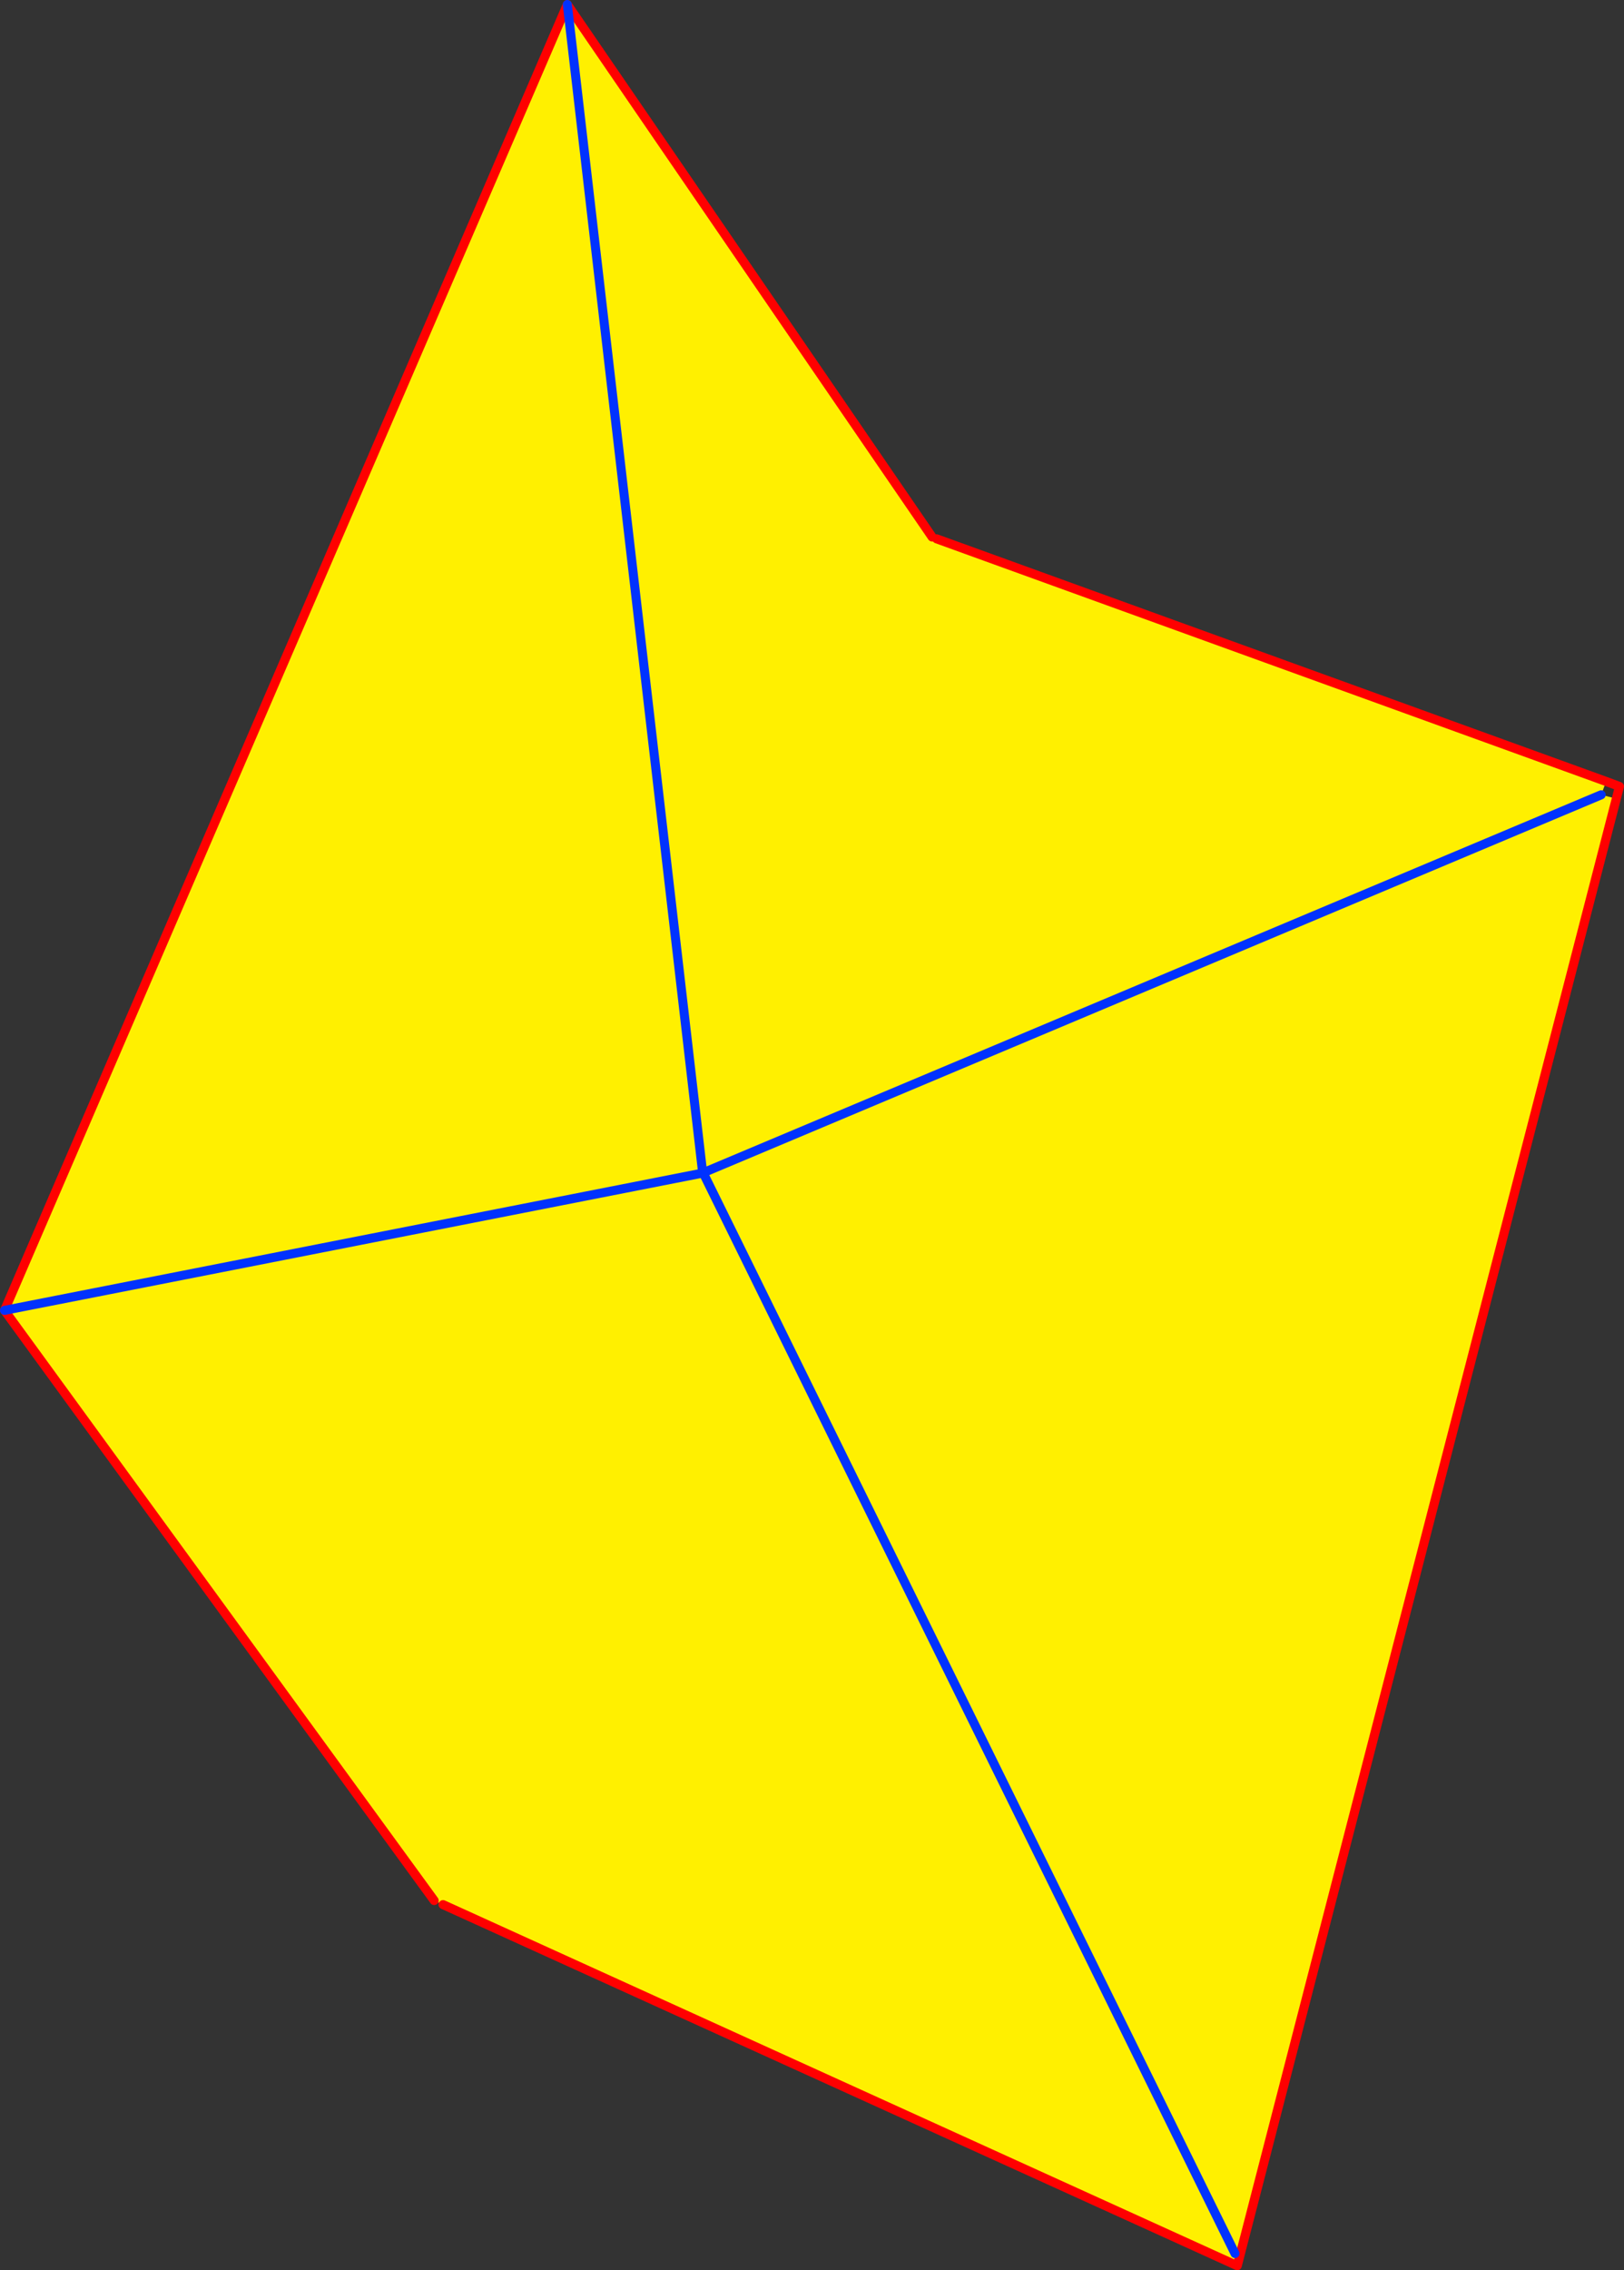 <?xml version="1.0" encoding="UTF-8" standalone="no"?>
<svg xmlns:xlink="http://www.w3.org/1999/xlink" height="502.0px" width="359.25px" xmlns="http://www.w3.org/2000/svg">
  <rect width="100%" height="100%" fill="#333333" stroke="none"/>
  <g transform="matrix(1.0, 0.0, 0.0, 1.0, -186.7, 0.35)">
    <path d="M542.0 172.45 L540.9 175.4 544.25 176.25 460.4 500.65 284.7 420.8 282.75 419.9 187.7 289.4 312.2 0.65 392.9 118.4 393.9 118.8 542.0 172.45 M342.1 258.65 L312.2 0.65 342.1 258.65 341.85 259.1 342.55 259.6 342.6 258.65 342.1 258.65 M459.9 497.95 L342.55 259.6 459.9 497.95 M540.9 175.4 L342.9 258.7 540.9 175.4 M341.85 259.1 L187.7 289.4 341.85 259.1" fill="#fff000" fill-rule="evenodd" stroke="none"/>
    <path d="M544.25 176.25 L544.95 173.55 542.0 172.45 393.9 118.8 M392.9 118.4 L312.2 0.65 187.7 289.4 282.75 419.9 M284.7 420.8 L460.4 500.65 544.25 176.25" fill="none" stroke="#ff0000" stroke-linecap="round" stroke-linejoin="round" stroke-width="2.0"/>
    <path d="M312.2 0.65 L342.1 258.65 M342.55 259.6 L459.9 497.95 M342.9 258.7 L540.9 175.4 M187.7 289.4 L341.85 259.1" fill="none" stroke="#0032ff" stroke-linecap="round" stroke-linejoin="round" stroke-width="2.0"/>
  </g>
</svg>
